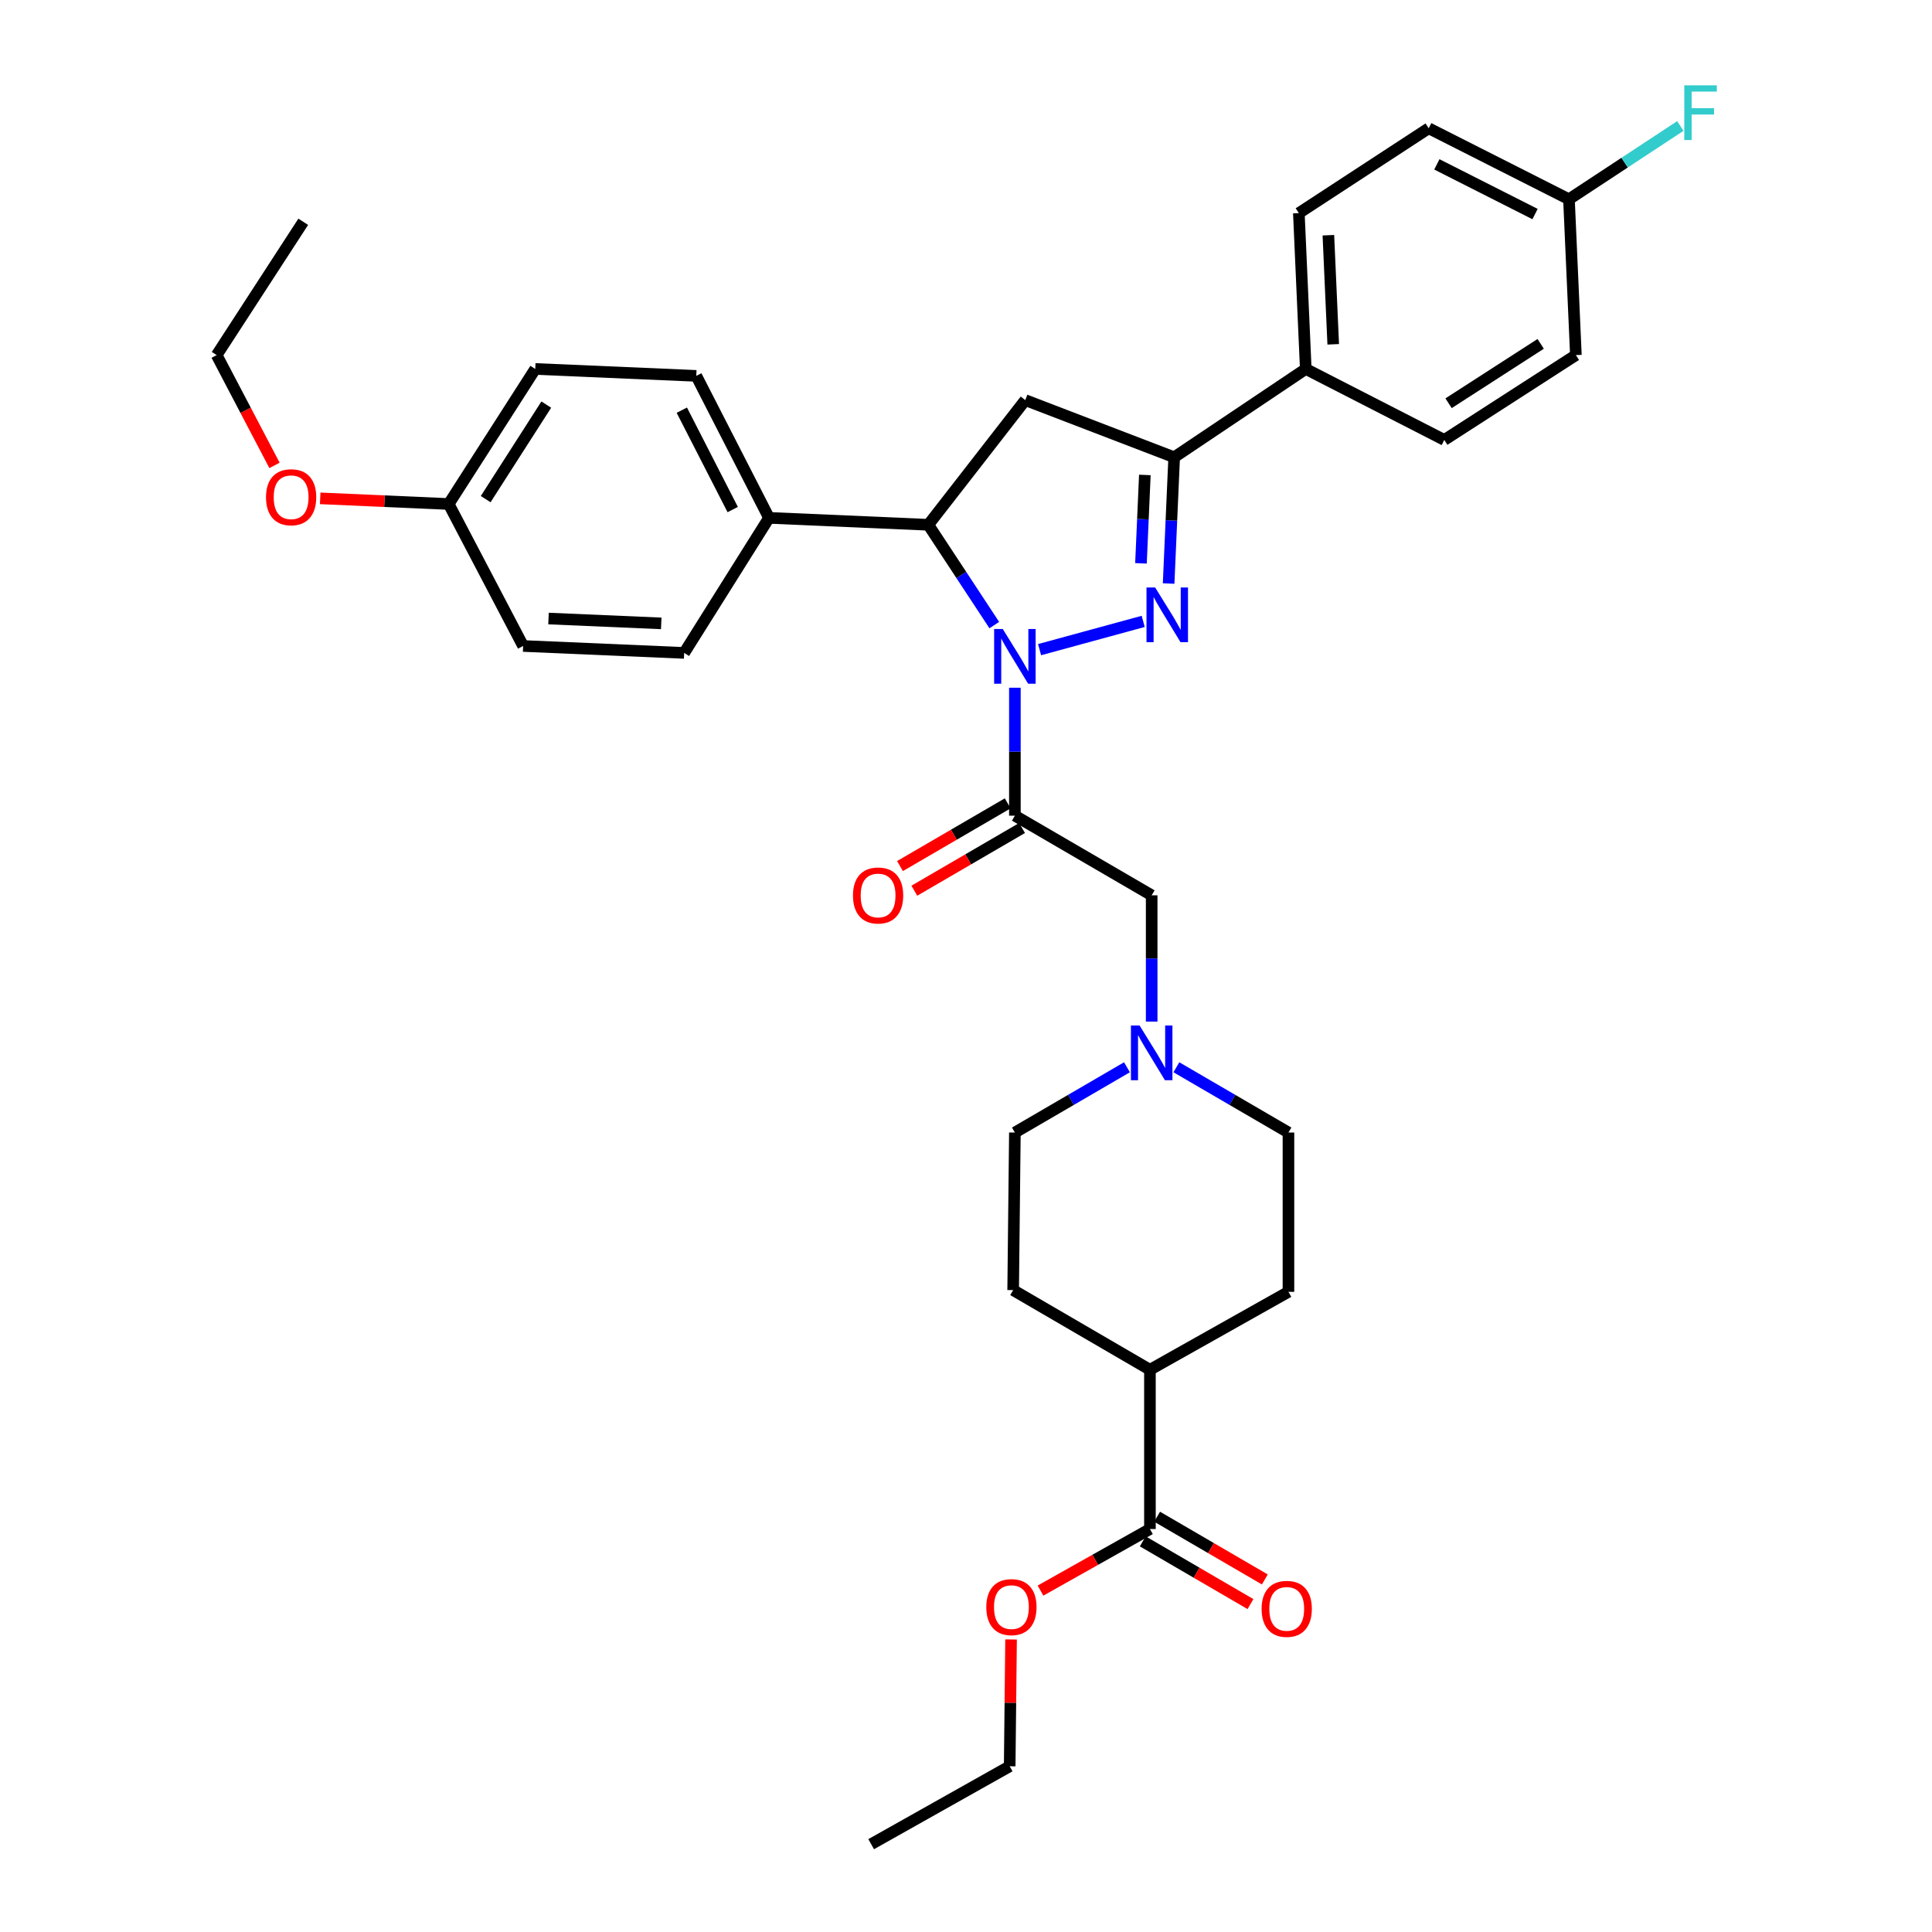 <?xml version='1.0' encoding='iso-8859-1'?>
<svg version='1.1' baseProfile='full'
              xmlns='http://www.w3.org/2000/svg'
                      xmlns:rdkit='http://www.rdkit.org/xml'
                      xmlns:xlink='http://www.w3.org/1999/xlink'
                  xml:space='preserve'
width='1000px' height='1000px' viewBox='0 0 1000 1000'>
<!-- END OF HEADER -->
<rect style='opacity:1.0;fill:#FFFFFF;stroke:none' width='1000' height='1000' x='0' y='0'> </rect>
<path class='bond-0' d='M 608.893,552.417 L 637.897,569.31' style='fill:none;fill-rule:evenodd;stroke:#0000FF;stroke-width:6px;stroke-linecap:butt;stroke-linejoin:miter;stroke-opacity:1' />
<path class='bond-0' d='M 637.897,569.31 L 666.901,586.202' style='fill:none;fill-rule:evenodd;stroke:#000000;stroke-width:6px;stroke-linecap:butt;stroke-linejoin:miter;stroke-opacity:1' />
<path class='bond-1' d='M 596.105,528.771 L 596.105,496.093' style='fill:none;fill-rule:evenodd;stroke:#0000FF;stroke-width:6px;stroke-linecap:butt;stroke-linejoin:miter;stroke-opacity:1' />
<path class='bond-1' d='M 596.105,496.093 L 596.105,463.415' style='fill:none;fill-rule:evenodd;stroke:#000000;stroke-width:6px;stroke-linecap:butt;stroke-linejoin:miter;stroke-opacity:1' />
<path class='bond-2' d='M 583.317,552.417 L 554.309,569.309' style='fill:none;fill-rule:evenodd;stroke:#0000FF;stroke-width:6px;stroke-linecap:butt;stroke-linejoin:miter;stroke-opacity:1' />
<path class='bond-2' d='M 554.309,569.309 L 525.302,586.202' style='fill:none;fill-rule:evenodd;stroke:#000000;stroke-width:6px;stroke-linecap:butt;stroke-linejoin:miter;stroke-opacity:1' />
<path class='bond-3' d='M 596.105,463.415 L 525.302,422.191' style='fill:none;fill-rule:evenodd;stroke:#000000;stroke-width:6px;stroke-linecap:butt;stroke-linejoin:miter;stroke-opacity:1' />
<path class='bond-4' d='M 521.588,415.813 L 493.711,432.044' style='fill:none;fill-rule:evenodd;stroke:#000000;stroke-width:6px;stroke-linecap:butt;stroke-linejoin:miter;stroke-opacity:1' />
<path class='bond-4' d='M 493.711,432.044 L 465.833,448.275' style='fill:none;fill-rule:evenodd;stroke:#FF0000;stroke-width:6px;stroke-linecap:butt;stroke-linejoin:miter;stroke-opacity:1' />
<path class='bond-4' d='M 529.015,428.569 L 501.138,444.8' style='fill:none;fill-rule:evenodd;stroke:#000000;stroke-width:6px;stroke-linecap:butt;stroke-linejoin:miter;stroke-opacity:1' />
<path class='bond-4' d='M 501.138,444.8 L 473.26,461.032' style='fill:none;fill-rule:evenodd;stroke:#FF0000;stroke-width:6px;stroke-linecap:butt;stroke-linejoin:miter;stroke-opacity:1' />
<path class='bond-5' d='M 525.302,422.191 L 525.302,389.077' style='fill:none;fill-rule:evenodd;stroke:#000000;stroke-width:6px;stroke-linecap:butt;stroke-linejoin:miter;stroke-opacity:1' />
<path class='bond-5' d='M 525.302,389.077 L 525.302,355.964' style='fill:none;fill-rule:evenodd;stroke:#0000FF;stroke-width:6px;stroke-linecap:butt;stroke-linejoin:miter;stroke-opacity:1' />
<path class='bond-6' d='M 666.901,586.202 L 666.901,668.65' style='fill:none;fill-rule:evenodd;stroke:#000000;stroke-width:6px;stroke-linecap:butt;stroke-linejoin:miter;stroke-opacity:1' />
<path class='bond-7' d='M 525.302,586.202 L 524.408,667.756' style='fill:none;fill-rule:evenodd;stroke:#000000;stroke-width:6px;stroke-linecap:butt;stroke-linejoin:miter;stroke-opacity:1' />
<path class='bond-8' d='M 538.085,336.256 L 591.714,321.629' style='fill:none;fill-rule:evenodd;stroke:#0000FF;stroke-width:6px;stroke-linecap:butt;stroke-linejoin:miter;stroke-opacity:1' />
<path class='bond-9' d='M 514.644,323.544 L 497.565,297.587' style='fill:none;fill-rule:evenodd;stroke:#0000FF;stroke-width:6px;stroke-linecap:butt;stroke-linejoin:miter;stroke-opacity:1' />
<path class='bond-9' d='M 497.565,297.587 L 480.486,271.629' style='fill:none;fill-rule:evenodd;stroke:#000000;stroke-width:6px;stroke-linecap:butt;stroke-linejoin:miter;stroke-opacity:1' />
<path class='bond-10' d='M 604.878,302.032 L 606.314,269.355' style='fill:none;fill-rule:evenodd;stroke:#0000FF;stroke-width:6px;stroke-linecap:butt;stroke-linejoin:miter;stroke-opacity:1' />
<path class='bond-10' d='M 606.314,269.355 L 607.75,236.678' style='fill:none;fill-rule:evenodd;stroke:#000000;stroke-width:6px;stroke-linecap:butt;stroke-linejoin:miter;stroke-opacity:1' />
<path class='bond-10' d='M 590.562,291.581 L 591.567,268.707' style='fill:none;fill-rule:evenodd;stroke:#0000FF;stroke-width:6px;stroke-linecap:butt;stroke-linejoin:miter;stroke-opacity:1' />
<path class='bond-10' d='M 591.567,268.707 L 592.573,245.833' style='fill:none;fill-rule:evenodd;stroke:#000000;stroke-width:6px;stroke-linecap:butt;stroke-linejoin:miter;stroke-opacity:1' />
<path class='bond-11' d='M 607.75,236.678 L 675.864,190.968' style='fill:none;fill-rule:evenodd;stroke:#000000;stroke-width:6px;stroke-linecap:butt;stroke-linejoin:miter;stroke-opacity:1' />
<path class='bond-12' d='M 607.75,236.678 L 530.681,207.099' style='fill:none;fill-rule:evenodd;stroke:#000000;stroke-width:6px;stroke-linecap:butt;stroke-linejoin:miter;stroke-opacity:1' />
<path class='bond-13' d='M 530.681,207.099 L 480.486,271.629' style='fill:none;fill-rule:evenodd;stroke:#000000;stroke-width:6px;stroke-linecap:butt;stroke-linejoin:miter;stroke-opacity:1' />
<path class='bond-14' d='M 480.486,271.629 L 398.038,268.045' style='fill:none;fill-rule:evenodd;stroke:#000000;stroke-width:6px;stroke-linecap:butt;stroke-linejoin:miter;stroke-opacity:1' />
<path class='bond-15' d='M 675.864,190.968 L 672.28,110.308' style='fill:none;fill-rule:evenodd;stroke:#000000;stroke-width:6px;stroke-linecap:butt;stroke-linejoin:miter;stroke-opacity:1' />
<path class='bond-15' d='M 690.073,178.214 L 687.564,121.752' style='fill:none;fill-rule:evenodd;stroke:#000000;stroke-width:6px;stroke-linecap:butt;stroke-linejoin:miter;stroke-opacity:1' />
<path class='bond-16' d='M 675.864,190.968 L 747.561,227.715' style='fill:none;fill-rule:evenodd;stroke:#000000;stroke-width:6px;stroke-linecap:butt;stroke-linejoin:miter;stroke-opacity:1' />
<path class='bond-17' d='M 672.28,110.308 L 739.492,66.394' style='fill:none;fill-rule:evenodd;stroke:#000000;stroke-width:6px;stroke-linecap:butt;stroke-linejoin:miter;stroke-opacity:1' />
<path class='bond-18' d='M 398.038,268.045 L 354.124,337.947' style='fill:none;fill-rule:evenodd;stroke:#000000;stroke-width:6px;stroke-linecap:butt;stroke-linejoin:miter;stroke-opacity:1' />
<path class='bond-19' d='M 398.038,268.045 L 360.397,194.552' style='fill:none;fill-rule:evenodd;stroke:#000000;stroke-width:6px;stroke-linecap:butt;stroke-linejoin:miter;stroke-opacity:1' />
<path class='bond-19' d='M 379.253,263.75 L 352.905,212.305' style='fill:none;fill-rule:evenodd;stroke:#000000;stroke-width:6px;stroke-linecap:butt;stroke-linejoin:miter;stroke-opacity:1' />
<path class='bond-20' d='M 232.239,260.87 L 277.047,190.968' style='fill:none;fill-rule:evenodd;stroke:#000000;stroke-width:6px;stroke-linecap:butt;stroke-linejoin:miter;stroke-opacity:1' />
<path class='bond-20' d='M 251.387,258.351 L 282.753,209.42' style='fill:none;fill-rule:evenodd;stroke:#000000;stroke-width:6px;stroke-linecap:butt;stroke-linejoin:miter;stroke-opacity:1' />
<path class='bond-21' d='M 232.239,260.87 L 198.982,259.409' style='fill:none;fill-rule:evenodd;stroke:#000000;stroke-width:6px;stroke-linecap:butt;stroke-linejoin:miter;stroke-opacity:1' />
<path class='bond-21' d='M 198.982,259.409 L 165.726,257.947' style='fill:none;fill-rule:evenodd;stroke:#FF0000;stroke-width:6px;stroke-linecap:butt;stroke-linejoin:miter;stroke-opacity:1' />
<path class='bond-22' d='M 232.239,260.87 L 270.773,334.363' style='fill:none;fill-rule:evenodd;stroke:#000000;stroke-width:6px;stroke-linecap:butt;stroke-linejoin:miter;stroke-opacity:1' />
<path class='bond-23' d='M 354.124,337.947 L 270.773,334.363' style='fill:none;fill-rule:evenodd;stroke:#000000;stroke-width:6px;stroke-linecap:butt;stroke-linejoin:miter;stroke-opacity:1' />
<path class='bond-23' d='M 342.255,322.662 L 283.91,320.153' style='fill:none;fill-rule:evenodd;stroke:#000000;stroke-width:6px;stroke-linecap:butt;stroke-linejoin:miter;stroke-opacity:1' />
<path class='bond-24' d='M 360.397,194.552 L 277.047,190.968' style='fill:none;fill-rule:evenodd;stroke:#000000;stroke-width:6px;stroke-linecap:butt;stroke-linejoin:miter;stroke-opacity:1' />
<path class='bond-25' d='M 142.086,240.892 L 127.114,212.346' style='fill:none;fill-rule:evenodd;stroke:#FF0000;stroke-width:6px;stroke-linecap:butt;stroke-linejoin:miter;stroke-opacity:1' />
<path class='bond-25' d='M 127.114,212.346 L 112.142,183.801' style='fill:none;fill-rule:evenodd;stroke:#000000;stroke-width:6px;stroke-linecap:butt;stroke-linejoin:miter;stroke-opacity:1' />
<path class='bond-26' d='M 112.142,183.801 L 156.958,114.794' style='fill:none;fill-rule:evenodd;stroke:#000000;stroke-width:6px;stroke-linecap:butt;stroke-linejoin:miter;stroke-opacity:1' />
<path class='bond-27' d='M 747.561,227.715 L 815.675,183.801' style='fill:none;fill-rule:evenodd;stroke:#000000;stroke-width:6px;stroke-linecap:butt;stroke-linejoin:miter;stroke-opacity:1' />
<path class='bond-27' d='M 749.78,208.722 L 797.459,177.982' style='fill:none;fill-rule:evenodd;stroke:#000000;stroke-width:6px;stroke-linecap:butt;stroke-linejoin:miter;stroke-opacity:1' />
<path class='bond-28' d='M 812.091,103.141 L 815.675,183.801' style='fill:none;fill-rule:evenodd;stroke:#000000;stroke-width:6px;stroke-linecap:butt;stroke-linejoin:miter;stroke-opacity:1' />
<path class='bond-29' d='M 812.091,103.141 L 840.919,84.173' style='fill:none;fill-rule:evenodd;stroke:#000000;stroke-width:6px;stroke-linecap:butt;stroke-linejoin:miter;stroke-opacity:1' />
<path class='bond-29' d='M 840.919,84.173 L 869.746,65.206' style='fill:none;fill-rule:evenodd;stroke:#33CCCC;stroke-width:6px;stroke-linecap:butt;stroke-linejoin:miter;stroke-opacity:1' />
<path class='bond-30' d='M 812.091,103.141 L 739.492,66.394' style='fill:none;fill-rule:evenodd;stroke:#000000;stroke-width:6px;stroke-linecap:butt;stroke-linejoin:miter;stroke-opacity:1' />
<path class='bond-30' d='M 794.535,110.799 L 743.716,85.076' style='fill:none;fill-rule:evenodd;stroke:#000000;stroke-width:6px;stroke-linecap:butt;stroke-linejoin:miter;stroke-opacity:1' />
<path class='bond-31' d='M 524.408,667.756 L 595.203,708.98' style='fill:none;fill-rule:evenodd;stroke:#000000;stroke-width:6px;stroke-linecap:butt;stroke-linejoin:miter;stroke-opacity:1' />
<path class='bond-32' d='M 595.203,708.98 L 666.901,668.65' style='fill:none;fill-rule:evenodd;stroke:#000000;stroke-width:6px;stroke-linecap:butt;stroke-linejoin:miter;stroke-opacity:1' />
<path class='bond-33' d='M 595.203,708.98 L 595.203,791.428' style='fill:none;fill-rule:evenodd;stroke:#000000;stroke-width:6px;stroke-linecap:butt;stroke-linejoin:miter;stroke-opacity:1' />
<path class='bond-34' d='M 595.203,791.428 L 566.883,807.359' style='fill:none;fill-rule:evenodd;stroke:#000000;stroke-width:6px;stroke-linecap:butt;stroke-linejoin:miter;stroke-opacity:1' />
<path class='bond-34' d='M 566.883,807.359 L 538.562,823.289' style='fill:none;fill-rule:evenodd;stroke:#FF0000;stroke-width:6px;stroke-linecap:butt;stroke-linejoin:miter;stroke-opacity:1' />
<path class='bond-35' d='M 591.489,797.806 L 619.367,814.041' style='fill:none;fill-rule:evenodd;stroke:#000000;stroke-width:6px;stroke-linecap:butt;stroke-linejoin:miter;stroke-opacity:1' />
<path class='bond-35' d='M 619.367,814.041 L 647.244,830.275' style='fill:none;fill-rule:evenodd;stroke:#FF0000;stroke-width:6px;stroke-linecap:butt;stroke-linejoin:miter;stroke-opacity:1' />
<path class='bond-35' d='M 598.917,785.051 L 626.795,801.285' style='fill:none;fill-rule:evenodd;stroke:#000000;stroke-width:6px;stroke-linecap:butt;stroke-linejoin:miter;stroke-opacity:1' />
<path class='bond-35' d='M 626.795,801.285 L 654.672,817.52' style='fill:none;fill-rule:evenodd;stroke:#FF0000;stroke-width:6px;stroke-linecap:butt;stroke-linejoin:miter;stroke-opacity:1' />
<path class='bond-36' d='M 523.324,848.58 L 522.968,881.398' style='fill:none;fill-rule:evenodd;stroke:#FF0000;stroke-width:6px;stroke-linecap:butt;stroke-linejoin:miter;stroke-opacity:1' />
<path class='bond-36' d='M 522.968,881.398 L 522.612,914.215' style='fill:none;fill-rule:evenodd;stroke:#000000;stroke-width:6px;stroke-linecap:butt;stroke-linejoin:miter;stroke-opacity:1' />
<path class='bond-37' d='M 522.612,914.215 L 450.915,954.545' style='fill:none;fill-rule:evenodd;stroke:#000000;stroke-width:6px;stroke-linecap:butt;stroke-linejoin:miter;stroke-opacity:1' />
<path  class='atom-0' d='M 589.845 530.809
L 599.125 545.809
Q 600.045 547.289, 601.525 549.969
Q 603.005 552.649, 603.085 552.809
L 603.085 530.809
L 606.845 530.809
L 606.845 559.129
L 602.965 559.129
L 593.005 542.729
Q 591.845 540.809, 590.605 538.609
Q 589.405 536.409, 589.045 535.729
L 589.045 559.129
L 585.365 559.129
L 585.365 530.809
L 589.845 530.809
' fill='#0000FF'/>
<path  class='atom-4' d='M 441.498 463.495
Q 441.498 456.695, 444.858 452.895
Q 448.218 449.095, 454.498 449.095
Q 460.778 449.095, 464.138 452.895
Q 467.498 456.695, 467.498 463.495
Q 467.498 470.375, 464.098 474.295
Q 460.698 478.175, 454.498 478.175
Q 448.258 478.175, 444.858 474.295
Q 441.498 470.415, 441.498 463.495
M 454.498 474.975
Q 458.818 474.975, 461.138 472.095
Q 463.498 469.175, 463.498 463.495
Q 463.498 457.935, 461.138 455.135
Q 458.818 452.295, 454.498 452.295
Q 450.178 452.295, 447.818 455.095
Q 445.498 457.895, 445.498 463.495
Q 445.498 469.215, 447.818 472.095
Q 450.178 474.975, 454.498 474.975
' fill='#FF0000'/>
<path  class='atom-6' d='M 519.042 325.583
L 528.322 340.583
Q 529.242 342.063, 530.722 344.743
Q 532.202 347.423, 532.282 347.583
L 532.282 325.583
L 536.042 325.583
L 536.042 353.903
L 532.162 353.903
L 522.202 337.503
Q 521.042 335.583, 519.802 333.383
Q 518.602 331.183, 518.242 330.503
L 518.242 353.903
L 514.562 353.903
L 514.562 325.583
L 519.042 325.583
' fill='#0000FF'/>
<path  class='atom-7' d='M 597.906 304.073
L 607.186 319.073
Q 608.106 320.553, 609.586 323.233
Q 611.066 325.913, 611.146 326.073
L 611.146 304.073
L 614.906 304.073
L 614.906 332.393
L 611.026 332.393
L 601.066 315.993
Q 599.906 314.073, 598.666 311.873
Q 597.466 309.673, 597.106 308.993
L 597.106 332.393
L 593.426 332.393
L 593.426 304.073
L 597.906 304.073
' fill='#0000FF'/>
<path  class='atom-19' d='M 137.685 257.366
Q 137.685 250.566, 141.045 246.766
Q 144.405 242.966, 150.685 242.966
Q 156.965 242.966, 160.325 246.766
Q 163.685 250.566, 163.685 257.366
Q 163.685 264.246, 160.285 268.166
Q 156.885 272.046, 150.685 272.046
Q 144.445 272.046, 141.045 268.166
Q 137.685 264.286, 137.685 257.366
M 150.685 268.846
Q 155.005 268.846, 157.325 265.966
Q 159.685 263.046, 159.685 257.366
Q 159.685 251.806, 157.325 249.006
Q 155.005 246.166, 150.685 246.166
Q 146.365 246.166, 144.005 248.966
Q 141.685 251.766, 141.685 257.366
Q 141.685 263.086, 144.005 265.966
Q 146.365 268.846, 150.685 268.846
' fill='#FF0000'/>
<path  class='atom-26' d='M 871.785 44.165
L 888.625 44.165
L 888.625 47.405
L 875.585 47.405
L 875.585 56.005
L 887.185 56.005
L 887.185 59.285
L 875.585 59.285
L 875.585 72.485
L 871.785 72.485
L 871.785 44.165
' fill='#33CCCC'/>
<path  class='atom-31' d='M 510.506 831.839
Q 510.506 825.039, 513.866 821.239
Q 517.226 817.439, 523.506 817.439
Q 529.786 817.439, 533.146 821.239
Q 536.506 825.039, 536.506 831.839
Q 536.506 838.719, 533.106 842.639
Q 529.706 846.519, 523.506 846.519
Q 517.266 846.519, 513.866 842.639
Q 510.506 838.759, 510.506 831.839
M 523.506 843.319
Q 527.826 843.319, 530.146 840.439
Q 532.506 837.519, 532.506 831.839
Q 532.506 826.279, 530.146 823.479
Q 527.826 820.639, 523.506 820.639
Q 519.186 820.639, 516.826 823.439
Q 514.506 826.239, 514.506 831.839
Q 514.506 837.559, 516.826 840.439
Q 519.186 843.319, 523.506 843.319
' fill='#FF0000'/>
<path  class='atom-32' d='M 653.007 832.741
Q 653.007 825.941, 656.367 822.141
Q 659.727 818.341, 666.007 818.341
Q 672.287 818.341, 675.647 822.141
Q 679.007 825.941, 679.007 832.741
Q 679.007 839.621, 675.607 843.541
Q 672.207 847.421, 666.007 847.421
Q 659.767 847.421, 656.367 843.541
Q 653.007 839.661, 653.007 832.741
M 666.007 844.221
Q 670.327 844.221, 672.647 841.341
Q 675.007 838.421, 675.007 832.741
Q 675.007 827.181, 672.647 824.381
Q 670.327 821.541, 666.007 821.541
Q 661.687 821.541, 659.327 824.341
Q 657.007 827.141, 657.007 832.741
Q 657.007 838.461, 659.327 841.341
Q 661.687 844.221, 666.007 844.221
' fill='#FF0000'/>
</svg>
